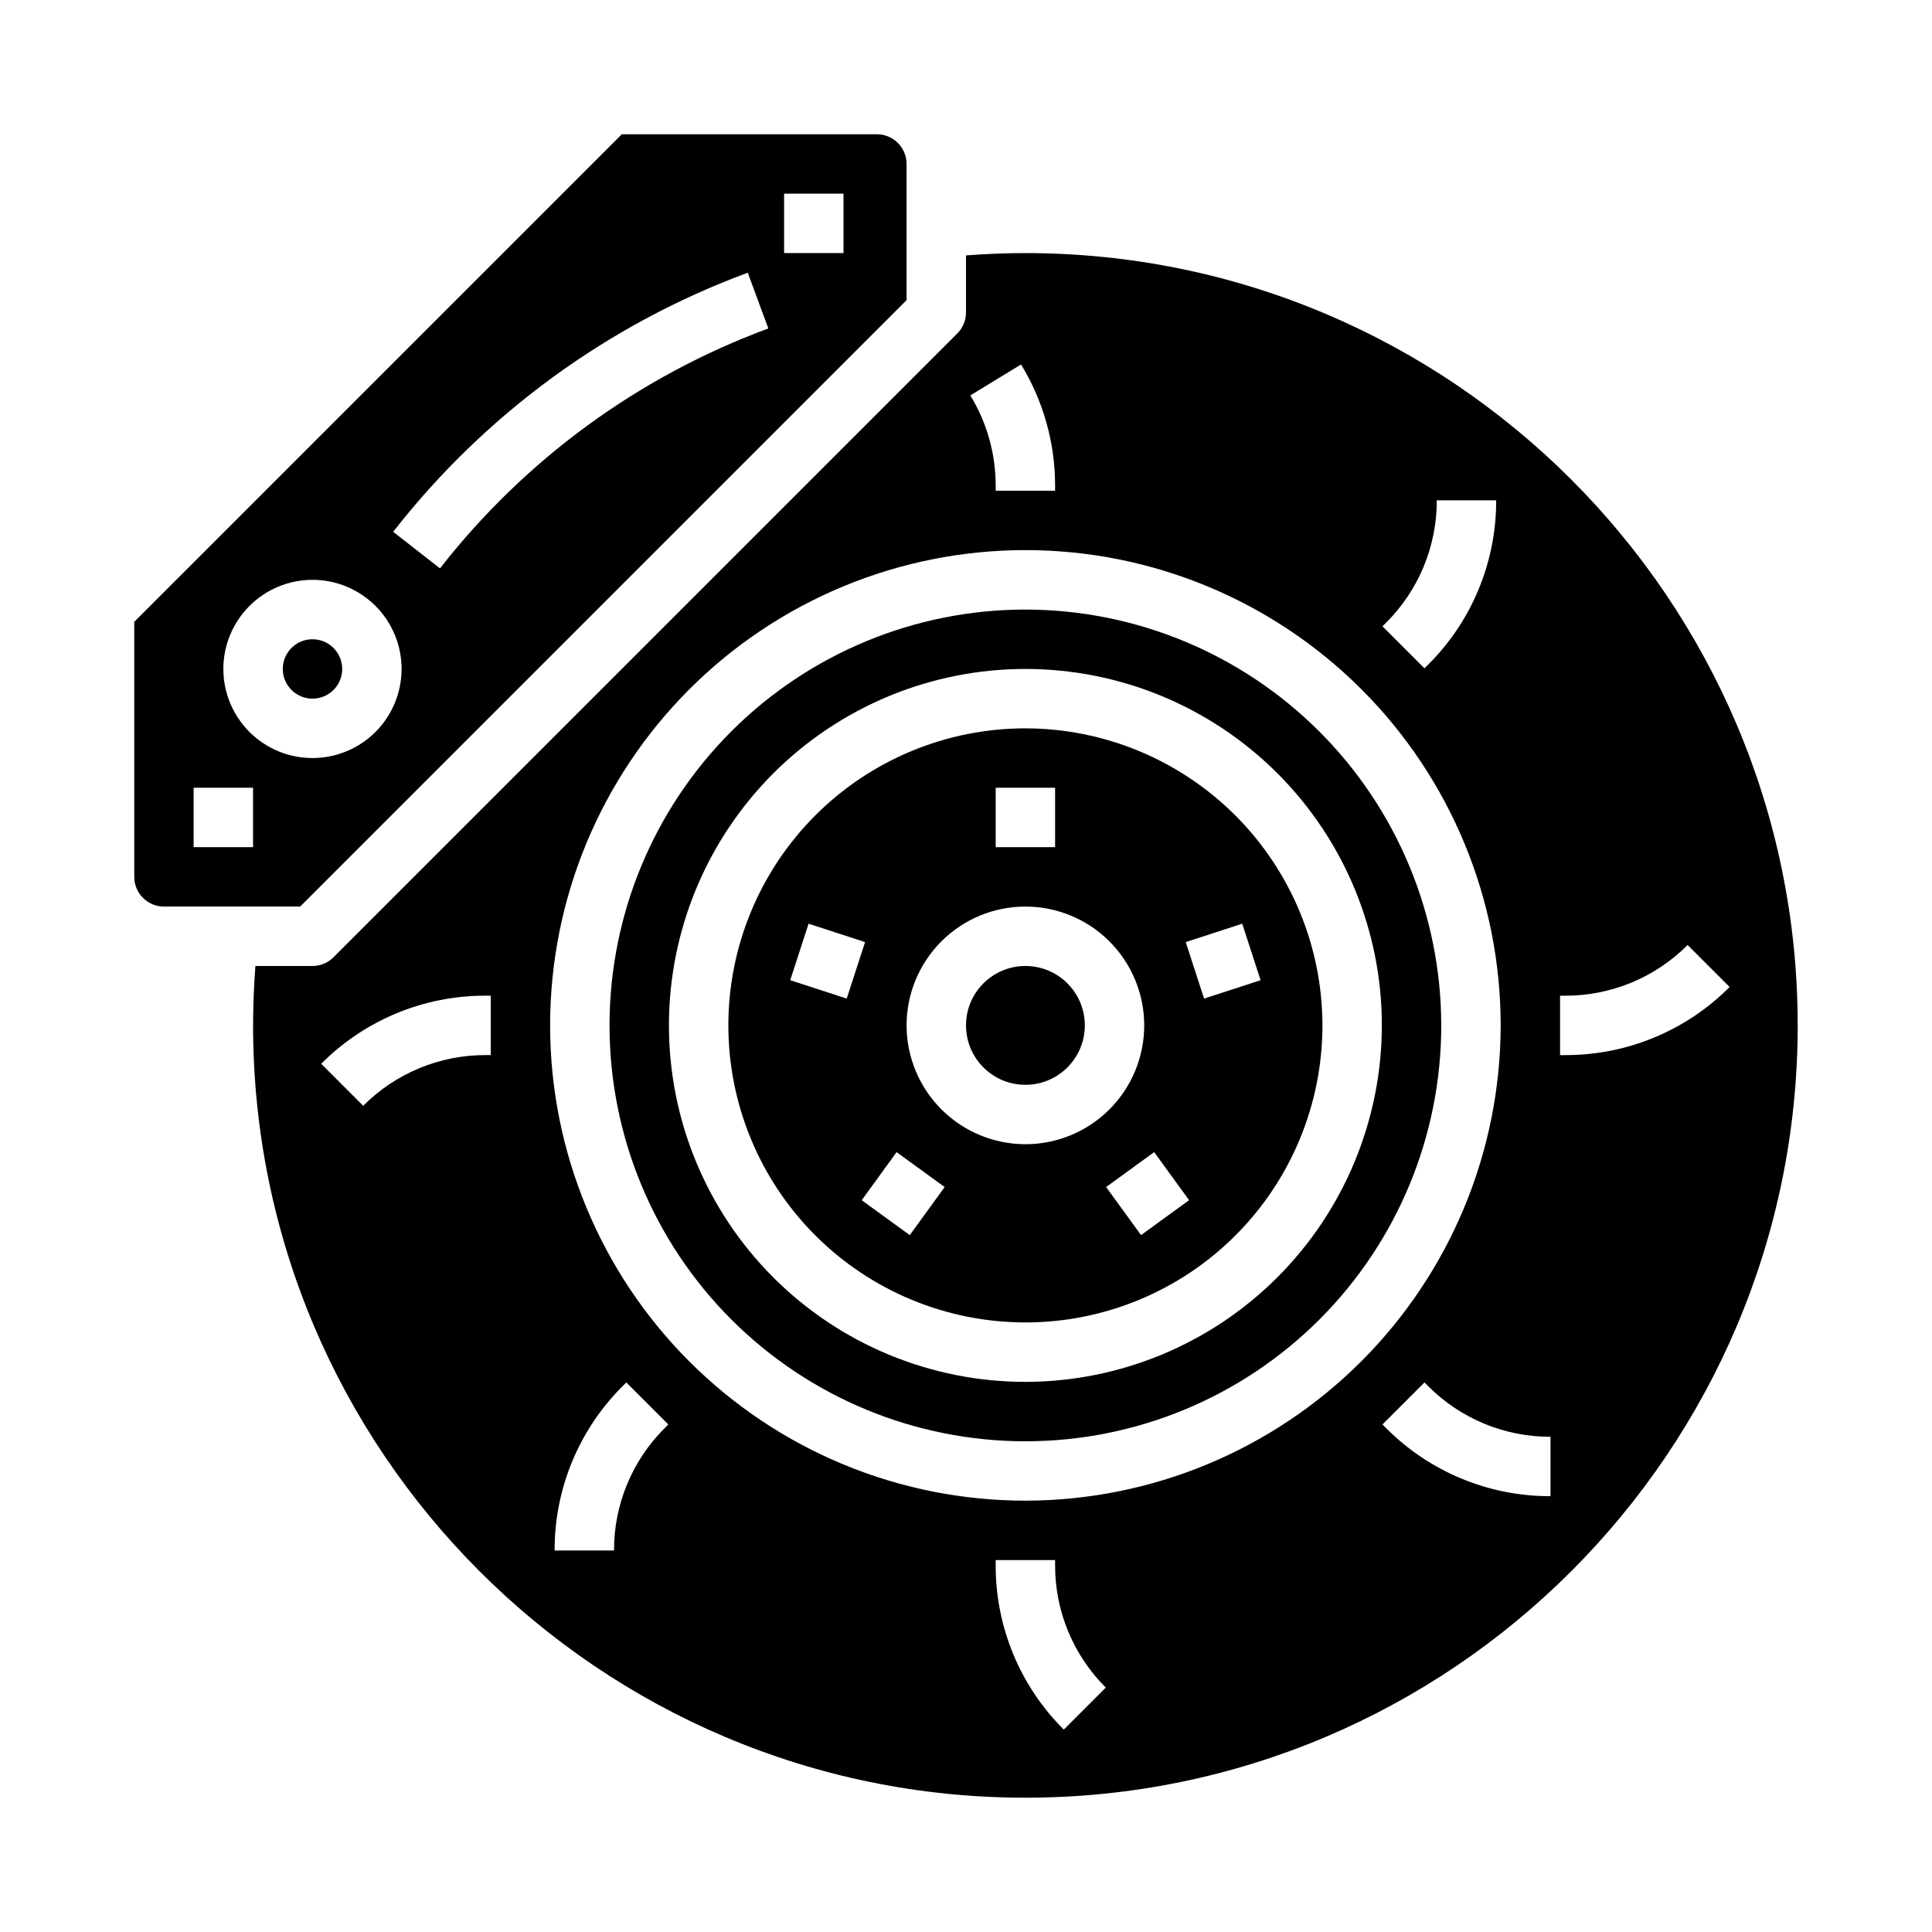 <?xml version="1.0" encoding="UTF-8"?>
<!-- Uploaded to: SVG Repo, www.svgrepo.com, Generator: SVG Repo Mixer Tools -->
<svg fill="#000000" width="800px" height="800px" version="1.1" viewBox="144 144 512 512" xmlns="http://www.w3.org/2000/svg">
 <g>
  <path d="m431.49 415.74c0 8.695-7.051 15.746-15.746 15.746-8.695 0-15.742-7.051-15.742-15.746 0-8.695 7.047-15.742 15.742-15.742 8.695 0 15.746 7.047 15.746 15.742"/>
  <path d="m415.74 337.02c-20.879 0-40.898 8.293-55.664 23.055-14.762 14.766-23.055 34.785-23.055 55.664 0 20.879 8.293 40.902 23.055 55.664 14.766 14.762 34.785 23.055 55.664 23.055 20.879 0 40.902-8.293 55.664-23.055s23.055-34.785 23.055-55.664c-0.023-20.871-8.324-40.879-23.082-55.637-14.758-14.758-34.766-23.059-55.637-23.082zm-7.871 15.742h15.742v15.742l-15.742 0.004zm-54.453 51.004 4.863-14.973 14.973 4.867-4.863 14.973zm31.68 67.551-12.738-9.25 9.25-12.738 12.738 9.254zm-0.844-55.578c0-8.352 3.316-16.359 9.223-22.266s13.914-9.223 22.266-9.223c8.352 0 16.359 3.316 22.266 9.223s9.223 13.914 9.223 22.266c0 8.352-3.316 16.359-9.223 22.266s-13.914 9.223-22.266 9.223c-8.348-0.008-16.352-3.328-22.254-9.234-5.902-5.902-9.223-13.906-9.234-22.254zm62.137 55.574-9.254-12.738 12.738-9.254 9.25 12.738zm16.707-62.68-4.863-14.973 14.973-4.867 4.863 14.973z"/>
  <path d="m384.25 223.55v-36.102c-0.004-4.344-3.527-7.867-7.871-7.871h-67.59l-129.21 129.21v67.59c0.004 4.344 3.527 7.867 7.871 7.871h36.102zm-32.457-28.23h15.742v15.746h-15.742zm-9.629 20.953 5.453 14.77c-34.355 12.695-64.488 34.715-87.016 63.586l-12.406-9.695c24.332-31.176 56.875-54.953 93.969-68.66zm-115.36 81.387c6.266 0 12.273 2.484 16.699 6.914 4.43 4.43 6.918 10.438 6.918 16.699 0 6.266-2.488 12.27-6.918 16.699-4.426 4.43-10.434 6.918-16.699 6.918-6.262 0-12.27-2.488-16.699-6.918-4.426-4.43-6.914-10.434-6.914-16.699 0.004-6.262 2.496-12.262 6.922-16.691 4.43-4.426 10.434-6.918 16.691-6.922zm-15.742 70.848h-15.746v-15.746h15.746z"/>
  <path d="m234.69 321.28c0 4.348-3.527 7.871-7.875 7.871s-7.871-3.523-7.871-7.871 3.523-7.871 7.871-7.871 7.875 3.523 7.875 7.871"/>
  <path d="m415.74 305.54c-29.23 0-57.262 11.609-77.93 32.277s-32.277 48.699-32.277 77.93c0 29.23 11.609 57.262 32.277 77.93s48.699 32.277 77.93 32.277c29.23 0 57.262-11.609 77.93-32.277s32.277-48.699 32.277-77.93c-0.031-29.219-11.652-57.23-32.312-77.891-20.664-20.664-48.676-32.285-77.895-32.316zm0 204.67c-25.055 0-49.082-9.953-66.797-27.668-17.715-17.715-27.668-41.742-27.668-66.797 0-25.055 9.953-49.082 27.668-66.797 17.715-17.715 41.742-27.668 66.797-27.668 25.055 0 49.082 9.953 66.797 27.668 17.715 17.715 27.668 41.742 27.668 66.797-0.027 25.047-9.988 49.055-27.699 66.766-17.711 17.711-41.719 27.672-66.766 27.699z"/>
  <path d="m415.74 211.07c-5.234 0-10.504 0.215-15.742 0.613v15.129c0 2.09-0.832 4.09-2.309 5.566l-165.31 165.31c-1.477 1.477-3.477 2.309-5.566 2.309h-15.129c-0.395 5.238-0.613 10.508-0.613 15.742 0 112.86 91.816 204.67 204.67 204.67 112.86 0 204.67-91.816 204.67-204.67 0-112.86-91.816-204.67-204.67-204.67zm95.582 97.957c8.633-8.586 13.473-20.27 13.441-32.445h15.742c0.043 16.355-6.453 32.047-18.051 43.578l-0.957 0.953-11.129-11.133zm-96.734-68.438c5.902 9.668 9.027 20.777 9.023 32.105v1.352h-15.742v-1.352c0-8.434-2.324-16.707-6.719-23.906zm-140.54 183.02h-1.352c-12.176-0.031-23.859 4.809-32.445 13.441l-11.129-11.133c11.531-11.598 27.223-18.098 43.574-18.051h1.352zm46.113 98.844c-8.633 8.586-13.473 20.27-13.438 32.445h-15.746c-0.043-16.355 6.457-32.043 18.051-43.578l0.957-0.953 11.133 11.133zm105.76 79.906v0.004c-11.598-11.531-18.098-27.223-18.051-43.578v-1.352h15.742v1.352c-0.031 12.176 4.805 23.859 13.438 32.445zm-10.18-60.668c-33.402 0-65.441-13.27-89.062-36.891-23.621-23.621-36.891-55.656-36.891-89.062 0-33.402 13.27-65.441 36.891-89.062 23.621-23.621 55.66-36.891 89.062-36.891 33.406 0 65.441 13.27 89.062 36.891 23.621 23.621 36.891 55.66 36.891 89.062-0.039 33.395-13.32 65.406-36.934 89.02s-55.625 36.895-89.02 36.934zm139.16-1.188c-16.355 0.047-32.047-6.453-43.578-18.051l-0.957-0.957 11.133-11.133 0.957 0.953v0.004c8.586 8.633 20.27 13.473 32.445 13.441zm3.887-116.89h-1.352v-15.742h1.352c12.176 0.031 23.859-4.809 32.445-13.438l11.133 11.133h-0.004c-11.531 11.594-27.219 18.094-43.574 18.047z"/>
 </g>
</svg>
